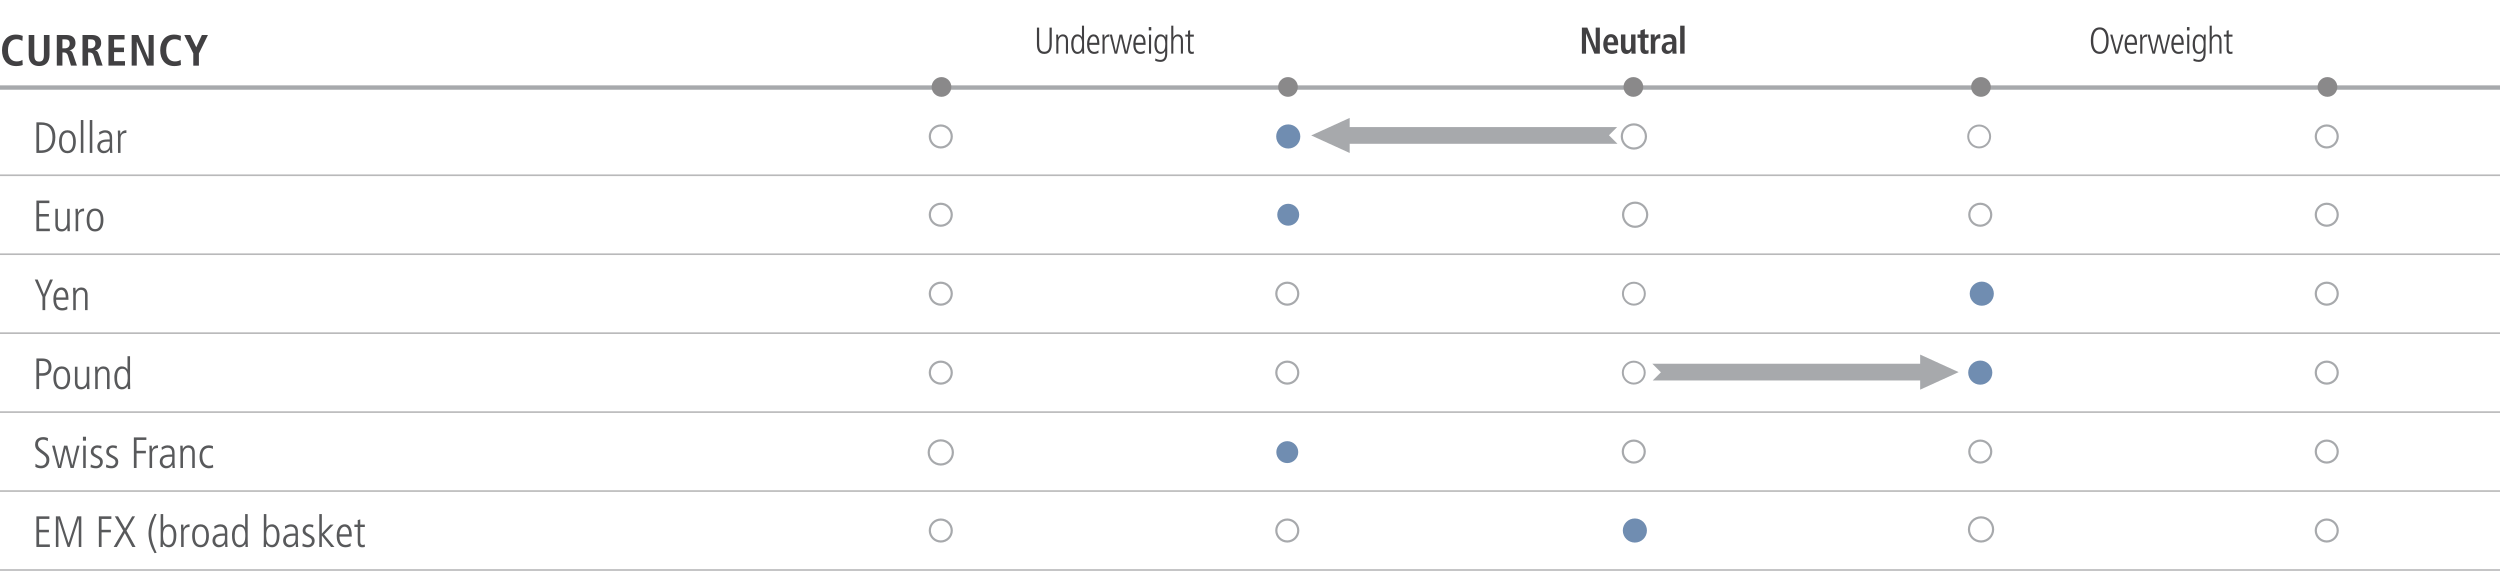<?xml version="1.0" encoding="utf-8"?>
<!-- Generator: Adobe Illustrator 23.0.3, SVG Export Plug-In . SVG Version: 6.00 Build 0)  -->
<svg version="1.1" id="Layer_1" xmlns="http://www.w3.org/2000/svg" xmlns:xlink="http://www.w3.org/1999/xlink" x="0px" y="0px"
	 viewBox="0 0 1140 266.86" style="enable-background:new 0 0 1140 266.86;" xml:space="preserve">
<style type="text/css">
	.st0{fill:none;stroke:#A7A9AC;stroke-width:2;stroke-miterlimit:10;}
	.st1{fill:none;stroke:#B9B9BA;stroke-width:0.75;stroke-miterlimit:10;}
	.st2{fill:none;stroke:#A7A9AC;}
	.st3{fill:#708DB1;}
	.st4{fill:none;stroke:#A7A9AC;stroke-width:0.909;}
	.st5{fill:#8A898A;}
	.st6{fill:#414042;}
	.st7{fill:#58595B;}
	.st8{fill:#A7A9AC;}
</style>
<g>
	<g>
		<path class="st0" d="M0,39.92h300 M300,39.92h168 M468,39.92h168 M636,39.92h168 M804,39.92h168 M972,39.92h168"/>
		<path class="st1" d="M0,223.92h300 M300,223.92h168 M468,223.92h168 M636,223.92h168 M804,223.92h168 M972,223.92h168 M0,79.92
			h300 M300,79.92h168 M468,79.92h168 M636,79.92h168 M804,79.92h168 M972,79.92h168 M0,115.92h300 M300,115.92h168 M468,115.92h168
			 M636,115.92h168 M804,115.92h168 M972,115.92h168 M0,151.92h300 M300,151.92h168 M468,151.92h168 M636,151.92h168 M804,151.92
			h168 M972,151.92h168 M0,187.92h300 M300,187.92h168 M468,187.92h168 M636,187.92h168 M804,187.92h168 M972,187.92h168 M0,259.92
			h300 M300,259.92h168 M468,259.92h168 M636,259.92h168 M804,259.92h168 M972,259.92h168"/>
	</g>
	<path class="st2" d="M429,67.23c2.76,0,5-2.24,5-5c0-2.76-2.24-5-5-5s-5,2.24-5,5C424,64.99,426.24,67.23,429,67.23L429,67.23z"/>
	<path class="st2" d="M745.05,67.73c3.04,0,5.5-2.46,5.5-5.5s-2.46-5.5-5.5-5.5s-5.5,2.46-5.5,5.5
		C739.55,65.27,742.02,67.73,745.05,67.73L745.05,67.73z"/>
	<path class="st3" d="M587.44,67.73c3.04,0,5.5-2.46,5.5-5.5s-2.46-5.5-5.5-5.5s-5.5,2.46-5.5,5.5
		C581.94,65.27,584.4,67.73,587.44,67.73L587.44,67.73z"/>
	<path class="st4" d="M902.5,67.23c2.76,0,5-2.24,5-5c0-2.76-2.24-5-5-5s-5,2.24-5,5C897.5,64.99,899.74,67.23,902.5,67.23
		L902.5,67.23z"/>
	<path class="st2" d="M1061,67.23c2.76,0,5-2.24,5-5c0-2.76-2.24-5-5-5s-5,2.24-5,5C1056,64.99,1058.24,67.23,1061,67.23L1061,67.23
		z"/>
	<path class="st2" d="M429,102.92c2.76,0,5-2.24,5-5s-2.24-5-5-5s-5,2.24-5,5S426.24,102.92,429,102.92L429,102.92z"/>
	<path class="st2" d="M745.62,103.42c3.04,0,5.5-2.46,5.5-5.5s-2.46-5.5-5.5-5.5s-5.5,2.46-5.5,5.5S742.58,103.42,745.62,103.42
		L745.62,103.42z"/>
	<path class="st3" d="M587.43,102.92c2.76,0,5-2.24,5-5s-2.24-5-5-5s-5,2.24-5,5S584.67,102.92,587.43,102.92L587.43,102.92z"/>
	<path class="st2" d="M903,102.92c2.76,0,5-2.24,5-5s-2.24-5-5-5s-5,2.24-5,5S900.24,102.92,903,102.92L903,102.92z"/>
	<path class="st2" d="M1061,102.92c2.76,0,5-2.24,5-5s-2.24-5-5-5s-5,2.24-5,5S1058.24,102.92,1061,102.92L1061,102.92z"/>
	<path class="st2" d="M429,138.92c2.76,0,5-2.24,5-5s-2.24-5-5-5s-5,2.24-5,5S426.24,138.92,429,138.92L429,138.92z"/>
	<path class="st2" d="M587,138.92c2.76,0,5-2.24,5-5s-2.24-5-5-5s-5,2.24-5,5S584.24,138.92,587,138.92L587,138.92z"/>
	<path class="st3" d="M903.69,139.42c3.04,0,5.5-2.46,5.5-5.5s-2.46-5.5-5.5-5.5s-5.5,2.46-5.5,5.5
		C898.19,136.96,900.65,139.42,903.69,139.42L903.69,139.42z"/>
	<path class="st4" d="M745.05,138.92c2.76,0,5-2.24,5-5s-2.24-5-5-5s-5,2.24-5,5S742.29,138.92,745.05,138.92L745.05,138.92z"/>
	<path class="st2" d="M1061,138.92c2.76,0,5-2.24,5-5s-2.24-5-5-5s-5,2.24-5,5S1058.24,138.92,1061,138.92L1061,138.92z"/>
	<path class="st2" d="M429,174.92c2.76,0,5-2.24,5-5s-2.24-5-5-5s-5,2.24-5,5S426.24,174.92,429,174.92L429,174.92z"/>
	<path class="st2" d="M587,174.92c2.76,0,5-2.24,5-5s-2.24-5-5-5s-5,2.24-5,5S584.24,174.92,587,174.92L587,174.92z"/>
	<path class="st4" d="M745,174.92c2.76,0,5-2.24,5-5s-2.24-5-5-5s-5,2.24-5,5S742.24,174.92,745,174.92L745,174.92z"/>
	<path class="st3" d="M903,175.42c3.04,0,5.5-2.46,5.5-5.5s-2.46-5.5-5.5-5.5s-5.5,2.46-5.5,5.5
		C897.5,172.96,899.96,175.42,903,175.42L903,175.42z"/>
	<path class="st2" d="M1061,174.92c2.76,0,5-2.24,5-5s-2.24-5-5-5s-5,2.24-5,5S1058.24,174.92,1061,174.92L1061,174.92z"/>
	<path class="st2" d="M745,210.92c2.76,0,5-2.24,5-5s-2.24-5-5-5s-5,2.24-5,5S742.24,210.92,745,210.92L745,210.92z"/>
	<path class="st2" d="M903,210.92c2.76,0,5-2.24,5-5s-2.24-5-5-5s-5,2.24-5,5S900.24,210.92,903,210.92L903,210.92z"/>
	<path class="st2" d="M1061,210.92c2.76,0,5-2.24,5-5s-2.24-5-5-5s-5,2.24-5,5S1058.24,210.92,1061,210.92L1061,210.92z"/>
	<path class="st2" d="M429,246.92c2.76,0,5-2.24,5-5c0-2.77-2.24-5-5-5s-5,2.23-5,5C424,244.68,426.24,246.92,429,246.92L429,246.92
		z"/>
	<path class="st2" d="M587,246.92c2.76,0,5-2.24,5-5c0-2.77-2.24-5-5-5s-5,2.23-5,5C582,244.68,584.24,246.92,587,246.92L587,246.92
		z"/>
	<path class="st3" d="M745.5,247.42c3.04,0,5.5-2.46,5.5-5.5c0-3.05-2.46-5.5-5.5-5.5s-5.5,2.45-5.5,5.5
		C740,244.96,742.46,247.42,745.5,247.42L745.5,247.42z"/>
	<path class="st2" d="M1061,246.92c2.76,0,5-2.24,5-5c0-2.77-2.24-5-5-5s-5,2.23-5,5C1056,244.68,1058.24,246.92,1061,246.92
		L1061,246.92z"/>
	<path class="st5" d="M429.32,44.15c2.48,0,4.5-2.02,4.5-4.5s-2.02-4.5-4.5-4.5s-4.5,2.02-4.5,4.5S426.84,44.15,429.32,44.15
		L429.32,44.15z"/>
	<path class="st5" d="M587.32,44.15c2.48,0,4.5-2.02,4.5-4.5s-2.02-4.5-4.5-4.5s-4.5,2.02-4.5,4.5S584.84,44.15,587.32,44.15
		L587.32,44.15z"/>
	<path class="st5" d="M744.82,44.15c2.48,0,4.5-2.02,4.5-4.5s-2.02-4.5-4.5-4.5c-2.49,0-4.5,2.02-4.5,4.5S742.34,44.15,744.82,44.15
		L744.82,44.15z"/>
	<path class="st5" d="M903.32,44.15c2.48,0,4.5-2.02,4.5-4.5s-2.02-4.5-4.5-4.5s-4.5,2.02-4.5,4.5S900.84,44.15,903.32,44.15
		L903.32,44.15z"/>
	<path class="st5" d="M1061.32,44.15c2.49,0,4.5-2.02,4.5-4.5s-2.01-4.5-4.5-4.5s-4.5,2.02-4.5,4.5S1058.83,44.15,1061.32,44.15
		L1061.32,44.15z"/>
	<g>
		<path class="st6" d="M10.36,29.63c-0.52,0.28-1.76,0.5-3.02,0.5c-4.24,0-6.42-3.1-6.42-7.18s2.18-7.18,6.34-7.18
			c1.42,0,2.58,0.38,3.1,0.58l-0.14,2.3c-0.52-0.26-1.34-0.76-2.64-0.76c-2.12,0-3.94,1.44-3.94,5.06s1.82,5.06,3.94,5.06
			c1.24,0,2.06-0.3,2.64-0.72L10.36,29.63z"/>
		<path class="st6" d="M15.64,15.96V25c0,2.32,0.7,3.08,2.2,3.08c1.46,0,2.18-0.76,2.18-3.08v-9.04h2.56V25
			c0,3.68-2.12,5.12-4.74,5.12c-2.64,0-4.76-1.44-4.76-5.12v-9.04H15.64z"/>
		<path class="st6" d="M25.9,15.96h4.36c2.48,0,4.16,1.12,4.16,3.68c0,1.82-1.14,3.04-2.7,3.28v0.06c0.52,0.08,1.1,0.32,1.54,1.62
			l1.82,5.32h-2.72l-1.38-4.54c-0.34-1.1-1-1.46-1.94-1.46h-0.58v6H25.9V15.96z M29.5,22.05c1.36,0,2.28-0.7,2.28-2.12
			c0-1.6-0.84-2-2.28-2h-1.04v4.12H29.5z"/>
		<path class="st6" d="M37.62,15.96h4.36c2.48,0,4.16,1.12,4.16,3.68c0,1.82-1.14,3.04-2.7,3.28v0.06c0.52,0.08,1.1,0.32,1.54,1.62
			l1.82,5.32h-2.72l-1.38-4.54c-0.34-1.1-1-1.46-1.94-1.46h-0.58v6h-2.56C37.62,29.92,37.62,15.96,37.62,15.96z M41.22,22.05
			c1.36,0,2.28-0.7,2.28-2.12c0-1.6-0.84-2-2.28-2h-1.04v4.12H41.22z"/>
		<path class="st6" d="M49.46,15.96h7.34V18h-4.78v3.72h4.52v2.04h-4.52v4.12H57v2.04h-7.54V15.96z"/>
		<path class="st6" d="M60.04,15.96h3.04l4.64,10.96h0.04V15.96h2.32v13.96h-3.06L62.4,19.04h-0.04v10.88h-2.32V15.96z"/>
		<path class="st6" d="M82.5,29.63c-0.52,0.28-1.76,0.5-3.02,0.5c-4.24,0-6.42-3.1-6.42-7.18s2.18-7.18,6.34-7.18
			c1.42,0,2.58,0.38,3.1,0.58l-0.14,2.3c-0.52-0.26-1.34-0.76-2.64-0.76c-2.12,0-3.94,1.44-3.94,5.06s1.82,5.06,3.94,5.06
			c1.24,0,2.06-0.3,2.64-0.72L82.5,29.63z"/>
		<path class="st6" d="M88.14,24.33l-4.12-8.36h2.76l2.72,5.58l2.56-5.58h2.76l-4.12,8.42v5.54h-2.56V24.33z"/>
	</g>
	<g>
		<path class="st7" d="M16.6,55.77h1.82c4.64,0,6.82,2.26,6.82,6.78c0,4.06-1.98,7.18-6.48,7.18H16.6V55.77z M17.84,68.57h1.28
			c3.1,0,4.8-2.32,4.8-5.82c0-2.18-0.34-5.82-5.02-5.82h-1.06C17.84,56.93,17.84,68.57,17.84,68.57z"/>
		<path class="st7" d="M26.94,64.63c0-2.56,0.84-5.24,3.82-5.24s3.82,2.68,3.82,5.24s-0.84,5.24-3.82,5.24
			C27.78,69.87,26.94,67.19,26.94,64.63z M33.34,64.63c0-0.82,0-4.16-2.58-4.16s-2.58,3.34-2.58,4.16s0,4.16,2.58,4.16
			S33.34,65.45,33.34,64.63z"/>
		<path class="st7" d="M36.86,54.73h1.16v15h-1.16V54.73z"/>
		<path class="st7" d="M40.94,54.73h1.16v15h-1.16V54.73z"/>
		<path class="st7" d="M51.12,67.45c0,0.76,0.06,1.52,0.12,2.28H50.2l-0.08-1.46h-0.04c-0.7,1.12-1.54,1.6-2.86,1.6
			c-1.58,0-2.84-1.3-2.84-2.96c0-3.26,3.46-3.32,4.92-3.32h0.74c0-1.28,0-3.12-2.12-3.12c-1.36,0-2.44,0.96-2.56,1.06l-0.18-1.24
			c0.96-0.52,1.68-0.9,2.8-0.9c3.14,0,3.14,2.64,3.14,3.38C51.12,62.77,51.12,67.45,51.12,67.45z M50.04,64.59
			c-2.4,0-4.42,0-4.42,2.32c0,0.86,0.64,1.88,1.88,1.88c0.54,0,2.54-0.22,2.54-3C50.04,65.79,50.04,64.59,50.04,64.59z"/>
		<path class="st7" d="M53.8,62.69c0-1.06-0.06-2.1-0.08-3.16h1.08c0.02,0.6,0.06,1.2,0.08,1.62h0.04c0.74-1.46,1.6-1.76,2.72-1.76
			v1.24c-1.84,0-2.68,0.8-2.68,2.68v6.42H53.8V62.69z"/>
	</g>
	<g>
		<path class="st7" d="M16.6,91.46h5.92v1.16h-4.68v4.96h4.46v1.16h-4.46v5.52h4.9v1.16H16.6V91.46z"/>
		<path class="st7" d="M31.78,102.26c0,1.06,0.06,2.1,0.08,3.16h-1.08c-0.04-0.46-0.06-0.76-0.08-1.5h-0.04
			c-0.12,0.44-0.9,1.64-2.6,1.64c-2.22,0-2.82-1.6-2.82-3.22v-7.12h1.16v6.88c0,0.7,0,2.38,1.9,2.38c1.42,0,2.32-1.34,2.32-2.92
			v-6.34h1.16C31.78,95.22,31.78,102.26,31.78,102.26z"/>
		<path class="st7" d="M34.5,98.38c0-1.06-0.06-2.1-0.08-3.16h1.08c0.02,0.6,0.06,1.2,0.08,1.62h0.04c0.74-1.46,1.6-1.76,2.72-1.76
			v1.24c-1.84,0-2.68,0.8-2.68,2.68v6.42H34.5V98.38z"/>
		<path class="st7" d="M39.52,100.32c0-2.56,0.84-5.24,3.82-5.24s3.82,2.68,3.82,5.24s-0.84,5.24-3.82,5.24
			S39.52,102.88,39.52,100.32z M45.92,100.32c0-0.82,0-4.16-2.58-4.16s-2.58,3.34-2.58,4.16c0,0.82,0,4.16,2.58,4.16
			S45.92,101.14,45.92,100.32z"/>
	</g>
	<g>
		<path class="st7" d="M19.38,135.37l-3.52-7.9h1.32l2.84,6.76l2.8-6.76h1.32l-3.52,7.9v6.06h-1.24
			C19.38,141.43,19.38,135.37,19.38,135.37z"/>
		<path class="st7" d="M25.58,136.71c0,3.78,2.42,3.78,2.88,3.78c0.66,0,1.62-0.32,2.2-0.84l0.06,1.34
			c-0.48,0.26-1.16,0.58-2.38,0.58c-4,0-4-4.22-4-5.24c0-3.84,1.9-5.24,3.62-5.24c2.96,0,3.26,3.14,3.26,5.62L25.58,136.71
			L25.58,136.71z M29.98,135.63c0-2.7-1.14-3.46-2.08-3.46c-1.58,0-2.32,2.14-2.32,3.46H29.98z"/>
	</g>
	<g>
		<path class="st7" d="M33.4,134.39c0-1.06-0.06-2.1-0.08-3.16h1.08c0.04,0.46,0.06,0.76,0.08,1.5h0.04c0.24-0.44,0.9-1.64,2.6-1.64
			c2.82,0,2.82,2.82,2.82,3.5v6.84h-1.16v-6.88c0-0.7,0-2.38-1.9-2.38c-1.42,0-2.32,1.34-2.32,2.92v6.34H33.4V134.39z"/>
	</g>
	<g>
		<path class="st7" d="M16.6,163.46h2.62c2.62,0,4.26,1.12,4.26,3.94c0,3.02-2.1,3.94-3.9,3.94h-1.74v6.08H16.6V163.46z
			 M17.84,170.18h1.26c1.84,0,3.06-0.62,3.06-2.78c0-2.78-2.08-2.78-3.24-2.78h-1.08V170.18z"/>
	</g>
	<g>
		<path class="st7" d="M24.34,172.32c0-2.56,0.84-5.24,3.82-5.24s3.82,2.68,3.82,5.24s-0.84,5.24-3.82,5.24
			C25.18,177.56,24.34,174.88,24.34,172.32z M30.75,172.32c0-0.82,0-4.16-2.58-4.16s-2.58,3.34-2.58,4.16s0,4.16,2.58,4.16
			S30.75,173.14,30.75,172.32z"/>
		<path class="st7" d="M40.71,174.26c0,1.06,0.06,2.1,0.08,3.16H39.7c-0.04-0.46-0.06-0.76-0.08-1.5h-0.04
			c-0.12,0.44-0.9,1.64-2.6,1.64c-2.22,0-2.82-1.6-2.82-3.22v-7.12h1.16v6.88c0,0.7,0,2.38,1.9,2.38c1.42,0,2.32-1.34,2.32-2.92
			v-6.34h1.16L40.71,174.26L40.71,174.26z"/>
		<path class="st7" d="M43.42,170.38c0-1.06-0.06-2.1-0.08-3.16h1.08c0.04,0.46,0.06,0.76,0.08,1.5h0.04
			c0.24-0.44,0.9-1.64,2.6-1.64c2.82,0,2.82,2.82,2.82,3.5v6.84H48.8v-6.88c0-0.7,0-2.38-1.9-2.38c-1.42,0-2.32,1.34-2.32,2.92v6.34
			h-1.16V170.38z"/>
		<path class="st7" d="M59.3,174.04c0,1.6,0.04,2.5,0.08,3.38H58.3v-1.4h-0.04c-0.76,0.96-1.4,1.54-2.68,1.54
			c-3.32,0-3.44-4.2-3.44-5.62c0-1.94,0.82-4.86,3.38-4.86c1.3,0,2.06,0.52,2.58,1.46h0.04v-6.12h1.16V174.04z M55.7,176.48
			c1.98,0,2.52-1.96,2.52-4.04c0-1.36,0-4.28-2.5-4.28c-1.74,0-2.34,1.8-2.34,4.16C53.38,173.16,53.38,176.48,55.7,176.48z"/>
	</g>
	<g>
		<path class="st7" d="M16.2,211.45c0.96,0.86,2.1,0.94,2.46,0.94c2.24,0,2.52-2,2.52-2.52c0-1.62-0.96-2.28-2.64-3.4
			c-1.94-1.32-2.52-2.2-2.52-3.78c0-3.1,2.82-3.38,3.64-3.38c1.12,0,1.88,0.32,2.2,0.44l-0.06,1.4c-0.54-0.32-1.18-0.68-2.22-0.68
			c-0.8,0-2.24,0.42-2.24,2.04c0,1.38,0.72,1.92,1.92,2.8c2.48,1.82,3.24,2.46,3.24,4.38c0,2.34-1.6,3.86-3.74,3.86
			c-0.86,0-1.92-0.2-2.64-0.66L16.2,211.45z"/>
		<path class="st7" d="M23.74,203.21h1.24l2.14,8.96h0.04l2.06-8.96h1.48l2.24,8.96h0.04l2.12-8.96h1.16l-2.66,10.2h-1.44l-2.2-8.88
			h-0.04l-2.08,8.88h-1.36L23.74,203.21z"/>
		<path class="st7" d="M37.82,199.15h1.4v1.8h-1.4V199.15z M37.94,203.21h1.16v10.2h-1.16V203.21z"/>
		<path class="st7" d="M46.14,204.57c-0.58-0.22-1.08-0.42-1.74-0.42c-1.2,0-1.74,0.9-1.74,1.62c0,0.94,0.36,1.14,1.74,1.9
			c1.4,0.76,2.48,1.28,2.48,2.92c0,1.84-1.3,2.96-3.02,2.96c-1.26,0-1.98-0.26-2.58-0.48l0.16-1.3c0.34,0.24,1.38,0.7,2.32,0.7
			c1.1,0,1.88-0.84,1.88-1.76c0-0.98-0.62-1.38-1.82-1.98c-1.72-0.86-2.4-1.4-2.4-2.84c0-1.92,1.64-2.82,3-2.82
			c0.68,0,1.5,0.18,1.88,0.3L46.14,204.57z"/>
		<path class="st7" d="M53.18,204.57c-0.58-0.22-1.08-0.42-1.74-0.42c-1.2,0-1.74,0.9-1.74,1.62c0,0.94,0.36,1.14,1.74,1.9
			c1.4,0.76,2.48,1.28,2.48,2.92c0,1.84-1.3,2.96-3.02,2.96c-1.26,0-1.98-0.26-2.58-0.48l0.16-1.3c0.34,0.24,1.38,0.7,2.32,0.7
			c1.1,0,1.88-0.84,1.88-1.76c0-0.98-0.62-1.38-1.82-1.98c-1.72-0.86-2.4-1.4-2.4-2.84c0-1.92,1.64-2.82,3-2.82
			c0.68,0,1.5,0.18,1.88,0.3L53.18,204.57z"/>
	</g>
	<g>
		<path class="st7" d="M61.04,199.45h5.7v1.16h-4.46v4.96h4.24v1.16h-4.24v6.68h-1.24C61.04,213.41,61.04,199.45,61.04,199.45z"/>
		<path class="st7" d="M68.2,206.37c0-1.06-0.06-2.1-0.08-3.16h1.08c0.02,0.6,0.06,1.2,0.08,1.62h0.04c0.74-1.46,1.6-1.76,2.72-1.76
			v1.24c-1.84,0-2.68,0.8-2.68,2.68v6.42H68.2V206.37z"/>
	</g>
	<g>
		<path class="st7" d="M79.6,211.13c0,0.76,0.06,1.52,0.12,2.28h-1.04l-0.08-1.46h-0.04c-0.7,1.12-1.54,1.6-2.86,1.6
			c-1.58,0-2.84-1.3-2.84-2.96c0-3.26,3.46-3.32,4.92-3.32h0.74c0-1.28,0-3.12-2.12-3.12c-1.36,0-2.44,0.96-2.56,1.06l-0.18-1.24
			c0.96-0.52,1.68-0.9,2.8-0.9c3.14,0,3.14,2.64,3.14,3.38V211.13z M78.52,208.27c-2.4,0-4.42,0-4.42,2.32
			c0,0.86,0.64,1.88,1.88,1.88c0.54,0,2.54-0.22,2.54-3V208.27z"/>
		<path class="st7" d="M82.28,206.37c0-1.06-0.06-2.1-0.08-3.16h1.08c0.04,0.46,0.06,0.76,0.08,1.5h0.04
			c0.24-0.44,0.9-1.64,2.6-1.64c2.82,0,2.82,2.82,2.82,3.5v6.84h-1.16v-6.88c0-0.7,0-2.38-1.9-2.38c-1.42,0-2.32,1.34-2.32,2.92
			v6.34h-1.16C82.28,213.41,82.28,206.37,82.28,206.37z"/>
		<path class="st7" d="M97.06,204.75c-0.46-0.38-1.24-0.52-1.84-0.52c-1.56,0-2.98,1.08-2.98,3.78c0,3.74,2.06,4.38,3.16,4.38
			c0.46,0,1.38-0.14,1.72-0.54l0.1,1.32c-0.5,0.22-1.26,0.38-1.98,0.38c-2.18,0-4.24-1.68-4.24-5.2c0-3.12,1.38-5.28,4.22-5.28
			c0.82,0,1.42,0.16,1.9,0.36L97.06,204.75z"/>
	</g>
	<g>
		<path class="st7" d="M16.6,235.46h5.92v1.16h-4.68v4.96h4.46v1.16h-4.46v5.52h4.9v1.16H16.6V235.46z"/>
		<path class="st7" d="M25.48,235.46h1.9l3.88,12.12h0.04l3.88-12.12h1.9v13.96h-1.16v-12.8h-0.04l-4.12,12.8h-0.94l-4.14-12.8
			h-0.04v12.8h-1.16C25.48,249.42,25.48,235.46,25.48,235.46z"/>
		<path class="st7" d="M45.08,235.46h5.7v1.16h-4.46v4.96h4.24v1.16h-4.24v6.68h-1.24C45.08,249.42,45.08,235.46,45.08,235.46z"/>
		<path class="st7" d="M52.36,235.46h1.48l3.18,5.56l3.24-5.56h1.32l-3.9,6.56l4.12,7.4h-1.48l-3.4-6.34l-3.62,6.34h-1.48l4.38-7.4
			L52.36,235.46z"/>
		<path class="st7" d="M70.46,252.22c-1.56-2.68-2.74-5.82-2.74-8.96s1.18-6.28,2.74-8.96l0.96,0.12c-1.3,2.8-2.46,5.7-2.46,8.84
			s1.16,6.04,2.46,8.84L70.46,252.22z"/>
		<path class="st7" d="M73.26,234.42h1.16v6.12h0.04c0.6-0.94,1.36-1.46,2.58-1.46c2.56,0,3.38,2.92,3.38,4.86
			c0,1.42-0.12,5.62-3.44,5.62c-1.28,0-1.96-0.58-2.68-1.54h-0.04v1.4h-1.08c0.04-0.88,0.08-1.78,0.08-3.38V234.42z M76.84,240.16
			c-2.5,0-2.5,2.92-2.5,4.28c0,2.08,0.54,4.04,2.52,4.04c2.32,0,2.32-3.32,2.32-4.16C79.18,241.96,78.58,240.16,76.84,240.16z"/>
		<path class="st7" d="M82.6,242.38c0-1.06-0.06-2.1-0.08-3.16h1.08c0.02,0.6,0.06,1.2,0.08,1.62h0.04c0.74-1.46,1.6-1.76,2.72-1.76
			v1.24c-1.84,0-2.68,0.8-2.68,2.68v6.42H82.6V242.38z"/>
		<path class="st7" d="M87.62,244.32c0-2.56,0.84-5.24,3.82-5.24s3.82,2.68,3.82,5.24s-0.84,5.24-3.82,5.24
			C88.46,249.56,87.62,246.88,87.62,244.32z M94.02,244.32c0-0.82,0-4.16-2.58-4.16s-2.58,3.34-2.58,4.16s0,4.16,2.58,4.16
			S94.02,245.14,94.02,244.32z"/>
		<path class="st7" d="M103.64,247.14c0,0.76,0.06,1.52,0.12,2.28h-1.04l-0.08-1.46h-0.04c-0.7,1.12-1.54,1.6-2.86,1.6
			c-1.58,0-2.84-1.3-2.84-2.96c0-3.26,3.46-3.32,4.92-3.32h0.74c0-1.28,0-3.12-2.12-3.12c-1.36,0-2.44,0.96-2.56,1.06l-0.18-1.24
			c0.96-0.52,1.68-0.9,2.8-0.9c3.14,0,3.14,2.64,3.14,3.38V247.14z M102.56,244.28c-2.4,0-4.42,0-4.42,2.32
			c0,0.86,0.64,1.88,1.88,1.88c0.54,0,2.54-0.22,2.54-3V244.28z"/>
		<path class="st7" d="M112.94,246.04c0,1.6,0.04,2.5,0.08,3.38h-1.08v-1.4h-0.04c-0.76,0.96-1.4,1.54-2.68,1.54
			c-3.32,0-3.44-4.2-3.44-5.62c0-1.94,0.82-4.86,3.38-4.86c1.3,0,2.06,0.52,2.58,1.46h0.04v-6.12h1.16V246.04z M109.34,248.48
			c1.98,0,2.52-1.96,2.52-4.04c0-1.36,0-4.28-2.5-4.28c-1.74,0-2.34,1.8-2.34,4.16C107.02,245.16,107.02,248.48,109.34,248.48z"/>
		<path class="st7" d="M120.3,234.42h1.16v6.12h0.04c0.6-0.94,1.36-1.46,2.58-1.46c2.56,0,3.38,2.92,3.38,4.86
			c0,1.42-0.12,5.62-3.44,5.62c-1.28,0-1.96-0.58-2.68-1.54h-0.04v1.4h-1.08c0.04-0.88,0.08-1.78,0.08-3.38V234.42z M123.88,240.16
			c-2.5,0-2.5,2.92-2.5,4.28c0,2.08,0.54,4.04,2.52,4.04c2.32,0,2.32-3.32,2.32-4.16C126.22,241.96,125.62,240.16,123.88,240.16z"/>
		<path class="st7" d="M135.84,247.14c0,0.76,0.06,1.52,0.12,2.28h-1.04l-0.08-1.46h-0.04c-0.7,1.12-1.54,1.6-2.86,1.6
			c-1.58,0-2.84-1.3-2.84-2.96c0-3.26,3.46-3.32,4.92-3.32h0.74c0-1.28,0-3.12-2.12-3.12c-1.36,0-2.44,0.96-2.56,1.06l-0.18-1.24
			c0.96-0.52,1.68-0.9,2.8-0.9c3.14,0,3.14,2.64,3.14,3.38L135.84,247.14L135.84,247.14z M134.76,244.28c-2.4,0-4.42,0-4.42,2.32
			c0,0.86,0.64,1.88,1.88,1.88c0.54,0,2.54-0.22,2.54-3V244.28z"/>
		<path class="st7" d="M142.74,240.58c-0.58-0.22-1.08-0.42-1.74-0.42c-1.2,0-1.74,0.9-1.74,1.62c0,0.94,0.36,1.14,1.74,1.9
			c1.4,0.76,2.48,1.28,2.48,2.92c0,1.84-1.3,2.96-3.02,2.96c-1.26,0-1.98-0.26-2.58-0.48l0.16-1.3c0.34,0.24,1.38,0.7,2.32,0.7
			c1.1,0,1.88-0.84,1.88-1.76c0-0.98-0.62-1.38-1.82-1.98c-1.72-0.86-2.4-1.4-2.4-2.84c0-1.92,1.64-2.82,3-2.82
			c0.68,0,1.5,0.18,1.88,0.3L142.74,240.58z"/>
		<path class="st7" d="M145.6,234.42h1.16v8.9l3.86-4.1h1.48l-4.32,4.52l4.72,5.68h-1.56l-4.14-5.18h-0.04v5.18h-1.16V234.42z"/>
		<path class="st7" d="M154.78,244.7c0,3.78,2.42,3.78,2.88,3.78c0.66,0,1.62-0.32,2.2-0.84l0.06,1.34
			c-0.48,0.26-1.16,0.58-2.38,0.58c-4,0-4-4.22-4-5.24c0-3.84,1.9-5.24,3.62-5.24c2.96,0,3.26,3.14,3.26,5.62L154.78,244.7
			L154.78,244.7z M159.18,243.62c0-2.7-1.14-3.46-2.08-3.46c-1.58,0-2.32,2.14-2.32,3.46H159.18z"/>
		<path class="st7" d="M164.28,236.82v2.4h2.08v1.08h-2.08v6.64c0,0.82,0.14,1.54,1.12,1.54c0.54,0,0.74-0.12,0.96-0.22v1.16
			c-0.28,0.1-0.8,0.14-1.34,0.14c-1.5,0-1.9-1.16-1.9-2.3v-6.96h-1.52v-1.08h1.52v-2.04L164.28,236.82z"/>
	</g>
	<g>
		<path class="st6" d="M472.84,12.6h1.01v7.48c0,1.79,0.33,3.52,2.37,3.52c2.14,0,2.37-1.92,2.37-3.52V12.6h1.01v7.5
			c0,2.35-0.73,4.49-3.38,4.49s-3.38-1.94-3.38-4.49V12.6z"/>
		<path class="st6" d="M481.69,18.48c0-0.9-0.05-1.78-0.07-2.69h0.88c0.03,0.39,0.05,0.65,0.06,1.27h0.03
			c0.2-0.37,0.73-1.39,2.12-1.39c2.3,0,2.3,2.4,2.3,2.97v5.81h-0.95V18.6c0-0.59,0-2.02-1.55-2.02c-1.16,0-1.89,1.14-1.89,2.48v5.39
			h-0.95v-5.97H481.69z"/>
		<path class="st6" d="M494.32,21.59c0,1.36,0.03,2.12,0.06,2.87h-0.88v-1.19h-0.03c-0.62,0.82-1.14,1.31-2.19,1.31
			c-2.71,0-2.81-3.57-2.81-4.78c0-1.65,0.67-4.13,2.76-4.13c1.06,0,1.68,0.44,2.11,1.24h0.03v-5.2h0.95V21.59z M491.38,23.66
			c1.62,0,2.06-1.67,2.06-3.43c0-1.16,0-3.64-2.04-3.64c-1.42,0-1.91,1.53-1.91,3.54C489.49,20.84,489.49,23.66,491.38,23.66z"/>
		<path class="st6" d="M496.72,20.45c0,3.21,1.98,3.21,2.35,3.21c0.54,0,1.32-0.27,1.8-0.71l0.05,1.14
			c-0.39,0.22-0.95,0.49-1.94,0.49c-3.27,0-3.27-3.59-3.27-4.45c0-3.26,1.55-4.45,2.96-4.45c2.42,0,2.66,2.67,2.66,4.78h-4.61V20.45
			z M500.31,19.53c0-2.29-0.93-2.94-1.7-2.94c-1.29,0-1.89,1.82-1.89,2.94H500.31z"/>
		<path class="st6" d="M502.77,18.48c0-0.9-0.05-1.78-0.07-2.69h0.88c0.02,0.51,0.05,1.02,0.06,1.38h0.03
			c0.6-1.24,1.31-1.5,2.22-1.5v1.05c-1.5,0-2.19,0.68-2.19,2.28v5.46h-0.95v-5.98H502.77z"/>
		<path class="st6" d="M506.05,15.79h1.01l1.75,7.62h0.03l1.68-7.62h1.21l1.83,7.62h0.03l1.73-7.62h0.95l-2.17,8.67h-1.18l-1.8-7.55
			h-0.03l-1.7,7.55h-1.11L506.05,15.79z"/>
		<path class="st6" d="M517.8,20.45c0,3.21,1.98,3.21,2.35,3.21c0.54,0,1.32-0.27,1.8-0.71l0.05,1.14
			c-0.39,0.22-0.95,0.49-1.94,0.49c-3.27,0-3.27-3.59-3.27-4.45c0-3.26,1.55-4.45,2.96-4.45c2.42,0,2.66,2.67,2.66,4.78h-4.61V20.45
			z M521.4,19.53c0-2.29-0.93-2.94-1.7-2.94c-1.29,0-1.89,1.82-1.89,2.94H521.4z"/>
		<path class="st6" d="M523.84,12.34h1.14v1.53h-1.14V12.34z M523.94,15.79h0.95v8.67h-0.95V15.79z"/>
		<path class="st6" d="M529.23,15.67c1.04,0,1.7,0.49,2.19,1.39h0.03v-1.27h0.88c-0.03,0.75-0.06,1.51-0.06,2.87v5.59
			c0,2.45-0.9,3.98-3.12,3.98c-0.9,0-1.32-0.14-2.37-0.48l0.06-1.1c0.8,0.48,1.75,0.66,2.29,0.66c2.06,0,2.19-1.97,2.19-2.86v-1.19
			h-0.03c-0.49,0.87-1.11,1.31-2.11,1.31c-2.09,0-2.76-2.48-2.76-4.13C526.42,19.24,526.52,15.67,529.23,15.67z M529.34,23.66
			c1.57,0,2.04-1.44,2.04-3.64c0-1.77-0.44-3.43-2.06-3.43c-1.89,0-1.89,2.82-1.89,3.54C527.43,22.13,527.92,23.66,529.34,23.66z"/>
		<path class="st6" d="M534.09,11.71h0.95v5.35h0.03c0.16-0.37,0.73-1.39,2.06-1.39c2.3,0,2.3,2.4,2.3,2.97v5.81h-0.95V18.6
			c0-0.59,0-2.02-1.55-2.02c-1.16,0-1.89,1.14-1.89,2.48v5.39h-0.95V11.71z"/>
		<path class="st6" d="M542.69,13.75v2.04h1.7v0.92h-1.7v5.64c0,0.7,0.11,1.31,0.91,1.31c0.44,0,0.6-0.1,0.78-0.19v0.99
			c-0.23,0.08-0.65,0.12-1.09,0.12c-1.22,0-1.55-0.99-1.55-1.96V16.7h-1.24v-0.92h1.24v-1.73L542.69,13.75z"/>
	</g>
	<g>
		<path class="st6" d="M721.34,12.6h2.48l3.79,9.31h0.03V12.6h1.89v11.86h-2.5l-3.77-9.25h-0.03v9.25h-1.89L721.34,12.6L721.34,12.6
			z"/>
		<path class="st6" d="M737.49,24.04c-0.42,0.19-1.31,0.56-2.51,0.56c-2.71,0-3.89-2.02-3.89-4.39c0-2.62,1.32-4.64,3.46-4.64
			c1.81,0,3.36,1.1,3.36,4.67v0.41h-4.87c0,1.5,0.57,2.4,2.14,2.4c1.24,0,1.83-0.39,2.2-0.68L737.49,24.04z M735.95,19.33
			c0-1.55-0.49-2.33-1.4-2.33c-1.06,0-1.5,1.17-1.5,2.33H735.95z"/>
		<path class="st6" d="M745.79,23.02c0,0.54,0.02,1.05,0.07,1.44h-1.89c-0.02-0.44-0.07-0.9-0.07-1.34l-0.05-0.02l0.02,0.02
			c-0.39,0.65-0.91,1.48-2.24,1.48c-1.91,0-2.48-1.48-2.48-3.25v-5.64h2.02v5.25c0,1.34,0.36,1.9,1.21,1.9
			c1.08,0,1.39-1.02,1.39-2.14v-5.01h2.02L745.79,23.02L745.79,23.02z"/>
		<path class="st6" d="M748.04,13.91l2.02-0.65v2.45h1.68v1.55h-1.68v4.54c0,0.94,0.33,1.21,0.91,1.21c0.36,0,0.62-0.1,0.77-0.19
			v1.5c-0.31,0.15-0.75,0.29-1.35,0.29c-1.5,0-2.35-0.71-2.35-2.55v-4.79h-1.34v-1.55h1.34L748.04,13.91L748.04,13.91z"/>
		<path class="st6" d="M752.78,17.15c0-0.54-0.02-1.05-0.07-1.44h1.83c0.02,0.53,0.06,1.07,0.06,1.6h0.03
			c0.25-0.68,0.88-1.73,2.14-1.73c0.13,0,0.23,0.03,0.34,0.05v1.97c-0.18-0.05-0.36-0.08-0.57-0.08c-0.83,0-1.75,0.53-1.75,2.16
			v4.79h-2.02L752.78,17.15L752.78,17.15z"/>
		<path class="st6" d="M758.54,16.22c0.57-0.27,1.37-0.65,2.66-0.65c2.61,0,3.22,1.33,3.22,3.52v3.82c0,0.63,0.07,1.21,0.11,1.55
			h-1.83c-0.1-0.34-0.11-0.77-0.11-1.19h-0.03c-0.51,0.71-1.14,1.33-2.35,1.33c-1.31,0-2.51-0.93-2.51-2.57
			c0-2.38,1.86-2.97,4.42-2.97h0.41v-0.32c0-0.87-0.41-1.67-1.57-1.67c-1.01,0-1.91,0.51-2.3,0.85L758.54,16.22z M762.52,20.18
			h-0.18c-1.73,0-2.76,0.37-2.76,1.65c0,0.8,0.51,1.34,1.29,1.34c1.21,0,1.65-0.93,1.65-2.5V20.18z"/>
		<path class="st6" d="M766.16,11.71h2.02v12.75h-2.02V11.71z"/>
	</g>
	<g>
		<path class="st6" d="M957.48,12.48c4.06,0,4.06,5.01,4.06,6.05c0,1.04,0,6.05-4.06,6.05s-4.06-5.01-4.06-6.05
			S953.42,12.48,957.48,12.48z M957.48,23.59c2.97,0,2.97-4.13,2.97-5.07c0-0.93,0-5.07-2.97-5.07s-2.97,4.13-2.97,5.07
			S954.51,23.59,957.48,23.59z"/>
		<path class="st6" d="M962.23,15.79h1.02l2,7.55h0.03l2.06-7.55h0.96l-2.46,8.67h-1.15L962.23,15.79z"/>
		<path class="st6" d="M969.85,20.45c0,3.21,2,3.21,2.38,3.21c0.54,0,1.34-0.27,1.81-0.71l0.05,1.14c-0.4,0.22-0.96,0.49-1.96,0.49
			c-3.3,0-3.3-3.59-3.3-4.45c0-3.26,1.57-4.45,2.99-4.45c2.44,0,2.69,2.67,2.69,4.78h-4.66V20.45z M973.47,19.53
			c0-2.29-0.94-2.94-1.72-2.94c-1.3,0-1.91,1.82-1.91,2.94H973.47z"/>
		<path class="st6" d="M975.96,18.48c0-0.9-0.05-1.78-0.07-2.69h0.89c0.02,0.51,0.05,1.02,0.07,1.38h0.03
			c0.61-1.24,1.32-1.5,2.24-1.5v1.05c-1.52,0-2.21,0.68-2.21,2.28v5.46h-0.96v-5.98H975.96z"/>
		<path class="st6" d="M979.28,15.79h1.02l1.76,7.62h0.03l1.7-7.62h1.22l1.85,7.62h0.03l1.75-7.62h0.96l-2.19,8.67h-1.19l-1.81-7.55
			h-0.03l-1.72,7.55h-1.12L979.28,15.79z"/>
		<path class="st6" d="M991.15,20.45c0,3.21,2,3.21,2.38,3.21c0.54,0,1.34-0.27,1.81-0.71l0.05,1.14c-0.4,0.22-0.96,0.49-1.96,0.49
			c-3.3,0-3.3-3.59-3.3-4.45c0-3.26,1.57-4.45,2.99-4.45c2.44,0,2.69,2.67,2.69,4.78h-4.66V20.45z M994.78,19.53
			c0-2.29-0.94-2.94-1.72-2.94c-1.3,0-1.91,1.82-1.91,2.94H994.78z"/>
		<path class="st6" d="M997.25,12.34h1.15v1.53h-1.15V12.34z M997.35,15.79h0.96v8.67h-0.96V15.79z"/>
		<path class="st6" d="M1002.69,15.67c1.06,0,1.71,0.49,2.21,1.39h0.03v-1.27h0.89c-0.03,0.75-0.07,1.51-0.07,2.87v5.59
			c0,2.45-0.91,3.98-3.15,3.98c-0.91,0-1.34-0.14-2.39-0.48l0.07-1.1c0.81,0.48,1.76,0.66,2.31,0.66c2.08,0,2.21-1.97,2.21-2.86
			v-1.19h-0.03c-0.5,0.87-1.12,1.31-2.13,1.31c-2.11,0-2.79-2.48-2.79-4.13C999.86,19.24,999.96,15.67,1002.69,15.67z
			 M1002.81,23.66c1.58,0,2.06-1.44,2.06-3.64c0-1.77-0.45-3.43-2.08-3.43c-1.91,0-1.91,2.82-1.91,3.54
			C1000.88,22.13,1001.37,23.66,1002.81,23.66z"/>
		<path class="st6" d="M1007.61,11.71h0.96v5.35h0.03c0.17-0.37,0.74-1.39,2.08-1.39c2.33,0,2.33,2.4,2.33,2.97v5.81h-0.96V18.6
			c0-0.59,0-2.02-1.57-2.02c-1.17,0-1.91,1.14-1.91,2.48v5.39h-0.96L1007.61,11.71L1007.61,11.71z"/>
		<path class="st6" d="M1016.3,13.75v2.04h1.72v0.92h-1.72v5.64c0,0.7,0.12,1.31,0.92,1.31c0.45,0,0.61-0.1,0.79-0.19v0.99
			c-0.23,0.08-0.66,0.12-1.11,0.12c-1.24,0-1.57-0.99-1.57-1.96V16.7h-1.25v-0.92h1.25v-1.73L1016.3,13.75z"/>
	</g>
	<path class="st3" d="M587,211.17c2.76,0,5-2.24,5-5s-2.24-5-5-5s-5,2.24-5,5S584.24,211.17,587,211.17L587,211.17z"/>
	<path class="st2" d="M429,211.81c3.04,0,5.5-2.46,5.5-5.5s-2.46-5.5-5.5-5.5s-5.5,2.46-5.5,5.5
		C423.5,209.35,425.96,211.81,429,211.81L429,211.81z"/>
	<path class="st2" d="M903.35,246.92c3.04,0,5.5-2.46,5.5-5.5s-2.46-5.5-5.5-5.5s-5.5,2.46-5.5,5.5
		C897.85,244.46,900.31,246.92,903.35,246.92L903.35,246.92z"/>
</g>
<g id="arrows">
	<polygon class="st8" points="893.14,169.69 875.59,161.69 875.59,165.87 753.47,165.87 757.37,169.77 753.63,173.5 875.59,173.5 
		875.59,177.69 	"/>
	<polygon class="st8" points="597.91,61.76 615.46,69.76 615.46,65.58 737.58,65.58 733.68,61.68 737.42,57.94 615.46,57.94 
		615.46,53.76 	"/>
</g>
</svg>
